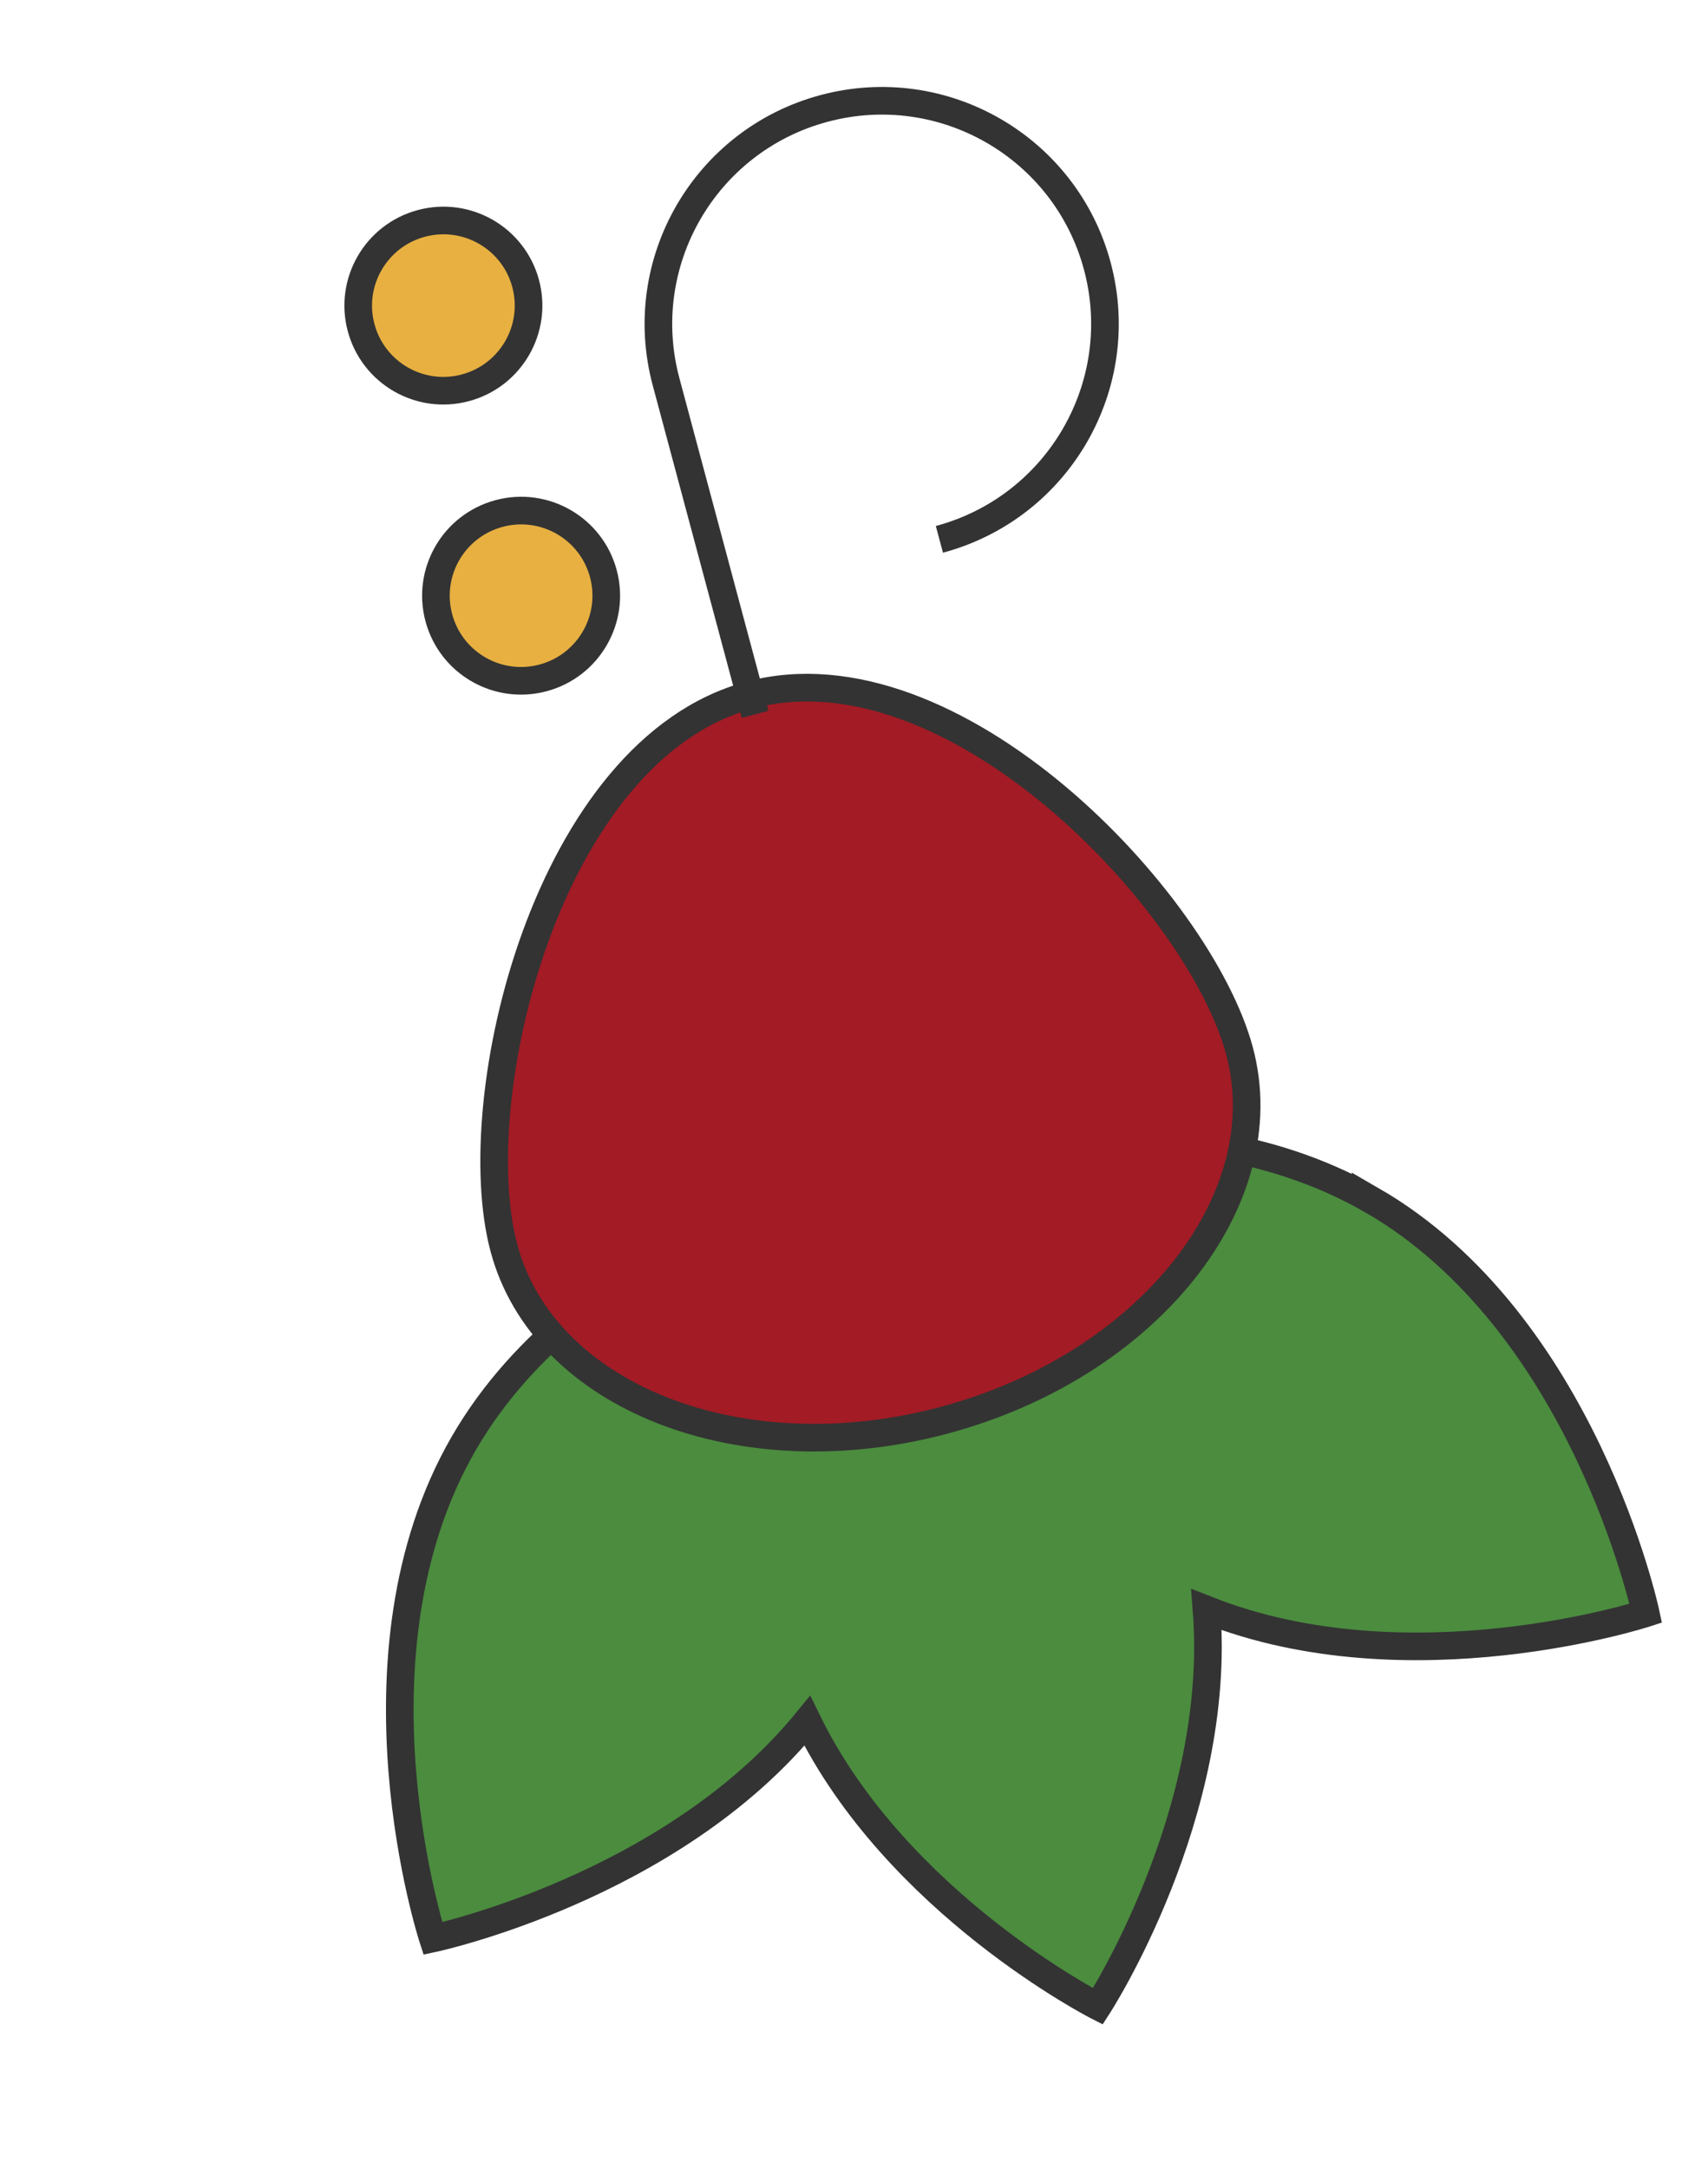 <svg width="371" height="471" viewBox="0 0 371 471" fill="none" xmlns="http://www.w3.org/2000/svg">
<path d="M297.952 260.625C252.621 234.488 192.561 253.282 190.466 253.956C188.314 254.42 126.898 268.153 100.714 313.475C74.048 359.601 94.026 420.957 94.026 420.957C94.026 420.957 145.748 409.978 175.349 373.711C194.736 413.439 238.467 435.706 238.467 435.706C238.467 435.706 265.571 393.986 262.069 349.552C306.138 367.025 357.48 350.341 357.48 350.341C357.48 350.341 344.083 287.223 297.947 260.604L297.952 260.625Z" fill="#4B8C3E" stroke="#333333" stroke-width="6" stroke-miterlimit="10"/>
<path d="M269.236 228.213C277.935 260.676 249.231 296.591 205.103 308.415C160.976 320.238 118.16 303.488 109.462 271.024C100.763 238.56 118.777 162.748 162.904 150.925C207.031 139.101 260.538 195.749 269.236 228.213Z" fill="#A21B25" stroke="#333333" stroke-width="6" stroke-miterlimit="10"/>
<path d="M204.048 117.124C229.927 110.189 245.272 83.617 238.351 57.788C231.431 31.96 204.855 16.619 178.976 23.554C153.097 30.488 137.752 57.061 144.673 82.889L164.028 155.125" stroke="#333333" stroke-width="6" stroke-miterlimit="10"/>
<path d="M117.971 147.21C127.84 144.566 133.699 134.431 131.058 124.573C128.416 114.715 118.275 108.868 108.406 111.512C98.537 114.157 92.677 124.292 95.319 134.149C97.96 144.007 108.102 149.855 117.971 147.21Z" fill="#E7B041" stroke="#333333" stroke-width="6" stroke-miterlimit="10"/>
<path d="M101.092 84.214C110.961 81.569 116.82 71.434 114.179 61.577C111.538 51.719 101.396 45.872 91.527 48.516C81.658 51.16 75.799 61.295 78.44 71.153C81.081 81.011 91.223 86.858 101.092 84.214Z" fill="#E7B041" stroke="#333333" stroke-width="6" stroke-miterlimit="10"/>
</svg>

